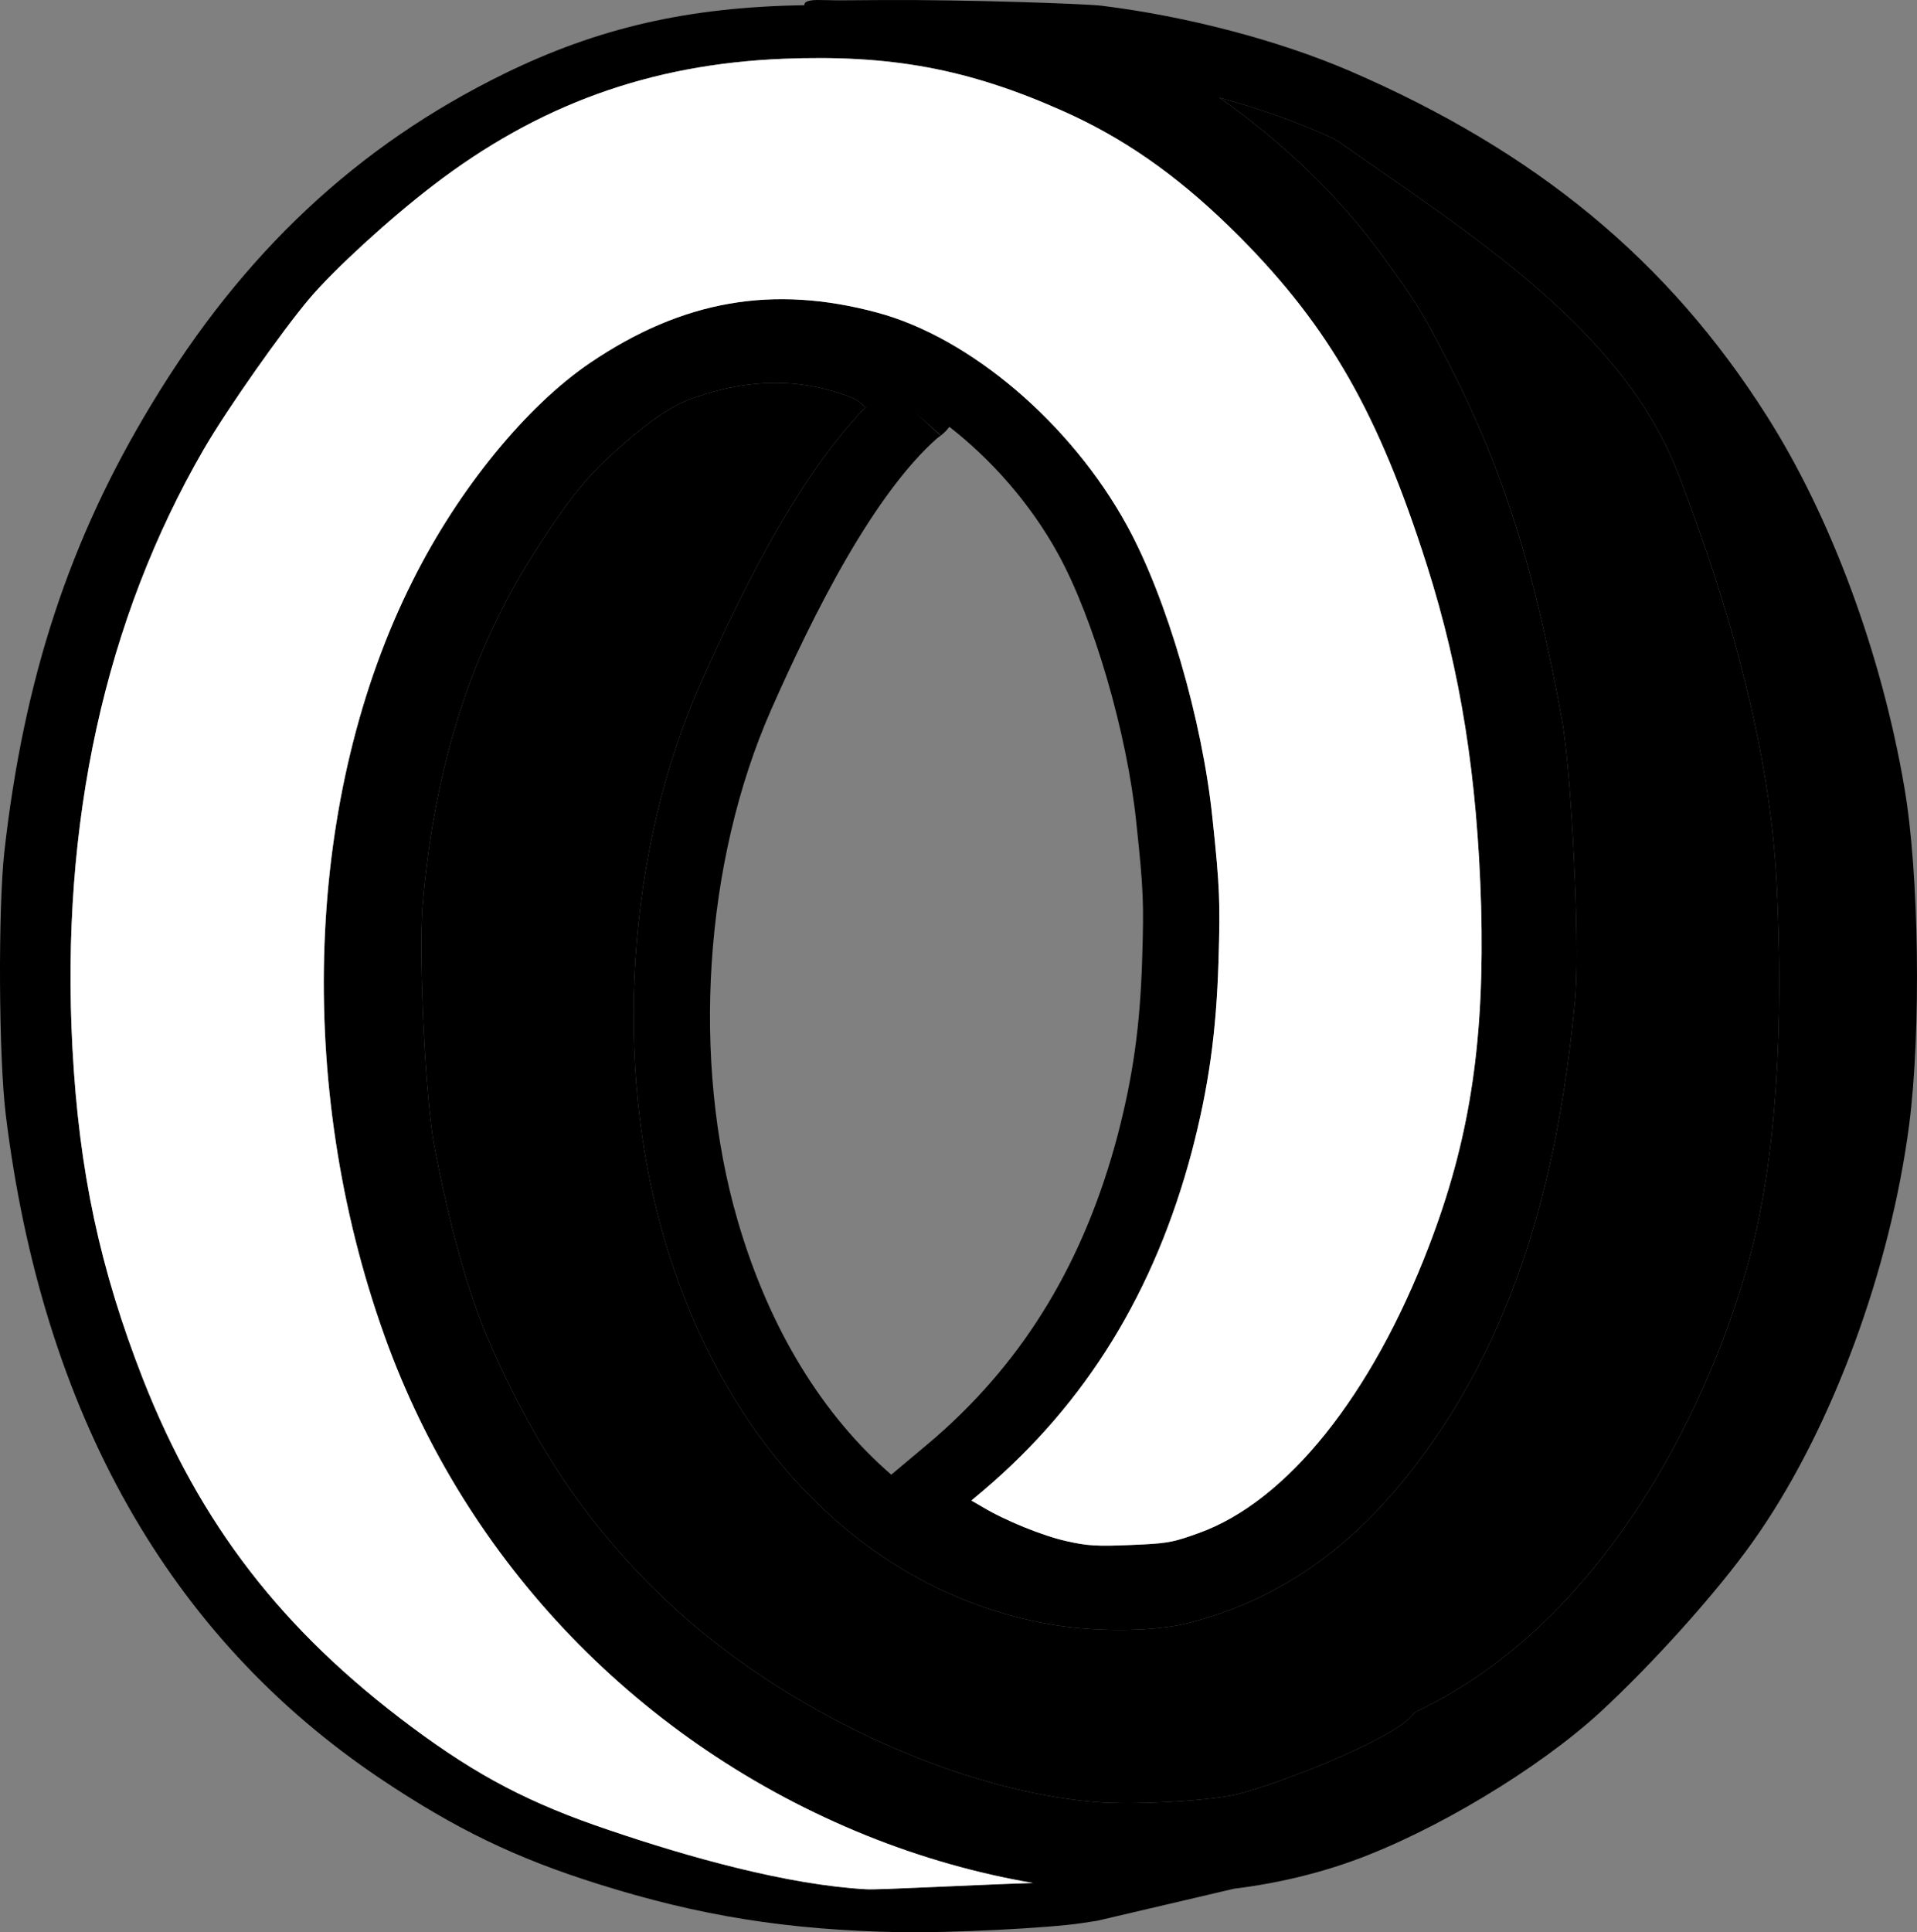 <svg width="129" height="130" viewBox="0 0 129 130" fill="none" xmlns="http://www.w3.org/2000/svg">
<rect x="0" y="0" width="129" height="130" fill="#808080" stroke="none"/>
<path d="M60.537 129.993C63.943 130.054 70.567 129.723 72.836 129.378L73.834 129.225L90.999 125.206C87.87 125.195 78.85 127.84 75.791 126.743C75.26 126.549 72.603 126.58 69.509 126.682C64.804 126.837 59.087 127.158 58.285 127.105C52.971 126.807 46.359 124.949 41.003 123.13C35.648 121.329 32.17 119.503 27.726 116.204C18.991 109.708 13.467 102.557 9.626 92.796C6.724 85.367 5.322 78.827 4.875 70.509C4.069 55.358 7.058 41.695 13.734 30.188C15.29 27.51 19.004 22.233 20.848 20.058C22.523 18.095 26.139 14.777 29.132 12.482C36.196 7.056 43.733 4.317 52.71 3.955C59.911 3.669 65.094 4.615 71.452 7.435C75.513 9.235 79.019 11.657 82.684 15.21L83.42 15.935C89.466 22.03 92.775 27.828 96.027 38.051C98.296 45.209 99.411 52.242 99.669 60.965C99.905 69.771 98.974 76.262 96.404 83.179L96.151 83.849C92.314 93.868 86.621 100.99 80.696 103.131C79.112 103.702 78.685 103.817 76.928 103.905L76.087 103.943C73.811 104.042 73.159 103.999 71.774 103.685C70.188 103.338 67.606 102.288 66.105 101.38L65.367 100.953L66.151 100.295C73.103 94.398 77.708 86.888 80.209 77.447C81.322 73.183 81.849 69.504 81.995 64.676C82.115 60.757 82.088 59.708 81.587 55.028C80.91 48.444 78.513 40.22 75.829 35.341C72.066 28.483 65.302 22.713 59.024 21.029C52.014 19.144 45.935 20.202 39.738 24.393C35.435 27.299 30.854 32.903 27.789 39.029C20.538 53.411 19.809 72.937 25.869 89.856C31.335 105.139 43.102 117.349 58.285 123.482C61.985 124.974 65.763 126.043 69.509 126.682C77.114 127.979 84.587 127.505 90.999 125.206C96.504 123.228 103.525 119.009 107.679 115.195C111.245 111.896 115.5 107.171 117.936 103.747L118.417 103.057C123.351 95.833 127.207 85.37 128.475 75.663C129.283 69.392 129.147 58.673 128.143 52.933C126.6 43.929 123.2 34.758 118.889 27.977C112.251 17.518 103.368 10.184 90.781 4.752C86.021 2.715 79.894 1.099 74.142 0.387C73.037 0.25 64.83 -0.033 59.363 0.003C58.408 0.01 57.506 0.016 56.704 0.021C56.072 0.026 55.49 -0.003 55 0C54.139 0.006 54.133 0.244 54.13 0.322C54.129 0.341 54.128 0.353 54.115 0.352C46.333 0.471 40.262 1.861 33.912 4.969C24.053 9.802 16.359 16.986 10.199 27.192C4.685 36.287 1.606 45.631 0.291 57.313C-0.131 61.201 -0.091 71.099 0.389 75.01C2.852 95.036 11.366 110.122 25.615 119.677C30.662 123.056 34.72 125.014 40.224 126.743C47.04 128.893 52.973 129.847 60.537 129.993ZM82.941 120.782C80.738 121.201 76.203 121.444 73.725 121.238C64.787 120.513 53.596 115.517 45.863 108.621C40.278 103.622 36.268 97.975 32.88 90.17C31.525 87.028 30.258 82.54 29.224 77.101C28.932 75.57 28.661 72.418 28.5 69.119C28.341 65.832 28.301 62.624 28.43 60.981C29.179 51.942 31.553 44.323 35.546 37.829L35.938 37.204C38.142 33.743 39.47 32.092 41.402 30.355L41.856 29.951C44.07 28.009 45.44 27.189 46.771 26.738L46.785 26.733C50.686 25.391 54.134 25.467 57.459 26.809C57.47 26.814 57.509 26.832 57.572 26.872C57.649 26.919 57.745 26.986 57.855 27.073C57.98 27.172 58.107 27.285 58.235 27.406C56.065 29.636 54.11 32.517 52.415 35.435C50.321 39.04 48.512 42.896 47.108 46.07C42.193 57.204 41.257 71.547 44.669 83.219C48.693 97.036 58.065 107.02 70.57 109.266L71.139 109.359C73.813 109.759 77.149 109.773 79.441 109.314L79.916 109.208L79.93 109.205C86.373 107.577 91.468 103.799 95.83 97.812C101.634 89.864 104.811 80.038 105.996 67.176L106.025 66.811C106.157 64.874 106.085 61.287 105.919 57.829C105.742 54.133 105.445 50.292 105.11 48.444C103.237 38.153 101.109 31.466 97.424 24.319C95.68 20.932 95.228 20.229 93.033 17.214C90.147 13.234 86.328 9.565 82.046 6.566C84.391 7.21 86.615 7.968 88.554 8.797C88.933 8.96 89.308 9.126 89.68 9.293C89.875 9.407 90.051 9.516 90.203 9.623L94.11 12.337C102.136 17.927 109.83 23.707 112.986 32.002C116.342 40.767 119.124 50.377 119.566 59.616C120.005 68.613 119.637 77.978 117.552 85.282C116.1 90.384 113.613 96.375 109.961 101.827C106.301 107.289 101.559 112.083 95.661 114.982L95.228 115.193L94.919 115.533C94.691 115.783 94.064 116.249 92.942 116.862C91.885 117.438 90.592 118.038 89.25 118.6C86.494 119.754 83.871 120.604 82.941 120.782ZM61.495 27.667L63.284 29.273C63.28 29.276 63.275 29.28 63.27 29.283L61.495 27.667ZM59.976 99.213C55.421 95.272 51.785 89.486 49.645 82.136C46.498 71.37 47.374 57.985 51.9 47.731C53.281 44.608 55.018 40.915 56.996 37.509C58.937 34.169 61.013 31.285 63.081 29.468C63.154 29.42 63.214 29.376 63.256 29.345C63.415 29.224 63.555 29.093 63.65 28.996C63.678 28.967 63.716 28.928 63.757 28.88C63.774 28.861 63.824 28.8 63.885 28.716C66.653 30.867 69.319 33.833 71.203 37.267C73.562 41.554 75.837 49.23 76.471 55.394L76.472 55.41C76.955 59.925 76.975 60.792 76.86 64.516C76.722 69.059 76.235 72.441 75.205 76.391L74.983 77.204C72.629 85.539 68.52 91.989 62.563 97.042L59.976 99.213Z" fill="black"/>
<path fill-rule="evenodd" clip-rule="evenodd" d="M73.725 121.238C76.203 121.444 80.738 121.201 82.941 120.782C83.871 120.604 86.494 119.754 89.25 118.6C90.592 118.038 91.885 117.438 92.942 116.862C94.064 116.249 94.691 115.783 94.919 115.533L95.228 115.193L95.661 114.982C101.559 112.083 106.301 107.289 109.961 101.827C113.613 96.375 116.1 90.384 117.552 85.282C119.637 77.978 120.005 68.613 119.566 59.616C119.124 50.377 116.342 40.767 112.986 32.002C109.83 23.707 102.136 17.927 94.11 12.337L90.203 9.623C90.051 9.516 89.875 9.407 89.68 9.293C89.308 9.126 88.933 8.96 88.554 8.797C86.615 7.968 84.391 7.21 82.046 6.566C86.328 9.565 90.147 13.234 93.033 17.214C95.228 20.229 95.68 20.932 97.424 24.319C101.109 31.466 103.237 38.153 105.11 48.444C105.445 50.292 105.742 54.133 105.919 57.829C106.085 61.287 106.157 64.874 106.025 66.811L105.996 67.176C104.811 80.038 101.634 89.864 95.83 97.812C91.468 103.799 86.373 107.577 79.93 109.205L79.916 109.208L79.441 109.314C77.149 109.773 73.813 109.759 71.139 109.359L70.57 109.266C58.065 107.02 48.693 97.036 44.669 83.219C41.257 71.547 42.193 57.204 47.108 46.07C48.512 42.896 50.321 39.04 52.415 35.435C54.11 32.517 56.065 29.636 58.235 27.406C58.107 27.285 57.98 27.172 57.855 27.073C57.745 26.986 57.649 26.919 57.572 26.872C57.509 26.832 57.47 26.814 57.459 26.809C54.134 25.467 50.686 25.391 46.785 26.733L46.771 26.738C45.44 27.189 44.07 28.009 41.856 29.951L41.402 30.355C39.47 32.092 38.142 33.743 35.938 37.204L35.546 37.829C31.553 44.323 29.179 51.942 28.43 60.981C28.301 62.624 28.341 65.832 28.5 69.119C28.661 72.418 28.932 75.57 29.224 77.101C30.258 82.54 31.525 87.028 32.88 90.17C36.268 97.975 40.278 103.622 45.863 108.621C53.596 115.517 64.787 120.513 73.725 121.238Z" fill="black"/>
<path d="M58.285 127.105C59.087 127.158 64.804 126.837 69.509 126.682C65.763 126.043 61.985 124.974 58.285 123.482C43.102 117.349 31.335 105.139 25.869 89.856C19.809 72.937 20.538 53.411 27.789 39.029C30.854 32.903 35.435 27.299 39.738 24.393C45.935 20.202 52.014 19.144 59.024 21.029C65.302 22.713 72.066 28.483 75.829 35.341C78.513 40.22 80.91 48.444 81.587 55.028C82.088 59.708 82.115 60.757 81.995 64.676C81.849 69.504 81.322 73.183 80.209 77.447C77.708 86.888 73.103 94.398 66.151 100.295L65.367 100.953L66.105 101.38C67.606 102.288 70.188 103.338 71.774 103.685C73.159 103.999 73.811 104.042 76.087 103.943L76.928 103.905C78.685 103.817 79.112 103.702 80.696 103.131C86.621 100.99 92.314 93.868 96.151 83.849L96.404 83.179C98.974 76.262 99.905 69.771 99.669 60.965C99.411 52.242 98.296 45.209 96.027 38.051C92.775 27.828 89.466 22.03 83.42 15.935L82.684 15.21C79.019 11.657 75.513 9.235 71.452 7.435C65.094 4.615 59.911 3.669 52.71 3.955C43.733 4.317 36.196 7.056 29.132 12.482C26.139 14.777 22.523 18.095 20.848 20.058C19.004 22.233 15.29 27.51 13.734 30.188C7.058 41.695 4.069 55.358 4.875 70.509C5.322 78.827 6.724 85.367 9.626 92.796C13.467 102.557 18.991 109.708 27.726 116.204C32.17 119.503 35.648 121.329 41.003 123.13C46.359 124.949 52.971 126.807 58.285 127.105Z" fill="white"/>
</svg>
